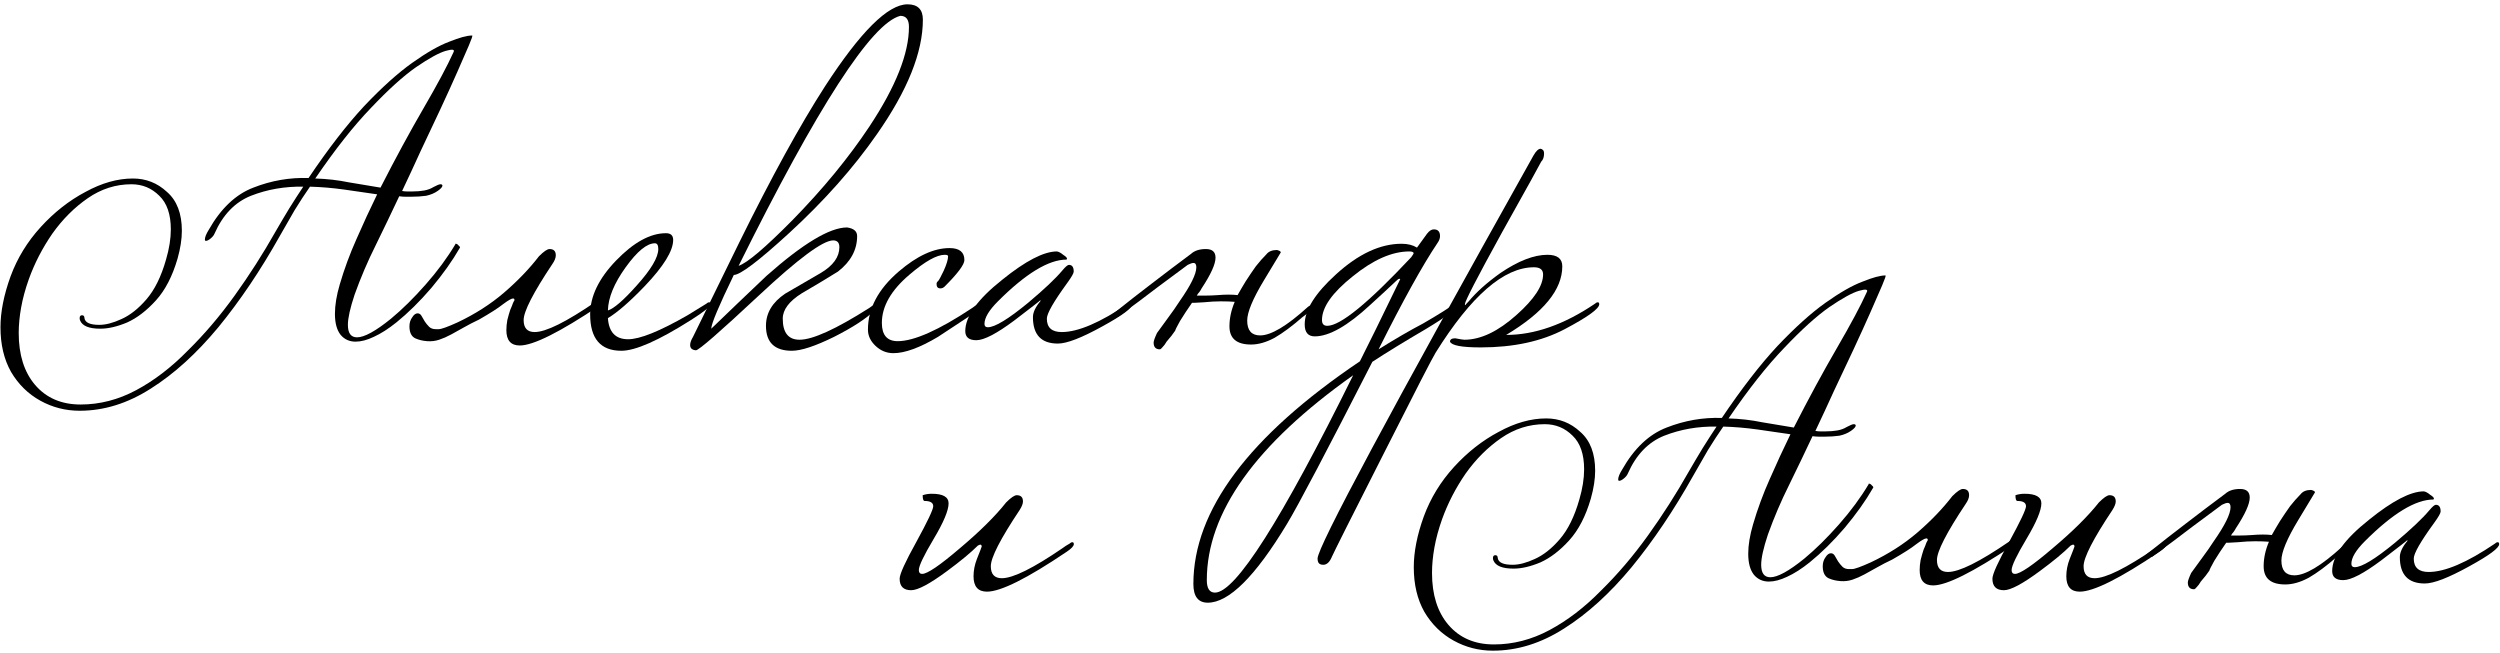 <?xml version="1.0" encoding="UTF-8"?> <svg xmlns="http://www.w3.org/2000/svg" width="521" height="136" viewBox="0 0 521 136" fill="none"><path d="M16.6 85.6C13.667 85.6 10.933 84.9 8.4 83.5C5.867 82.1 3.833 80.1 2.3 77.5C0.833 74.9 0.1 71.8 0.1 68.2C0.1 65 0.8 61.467 2.2 57.6C3.6 53.8 5.7 50.367 8.5 47.3C11.3 44.233 14.4 41.8 17.8 40C21.2 38.133 24.5 37.2 27.7 37.2C30.433 37.2 32.8 38.133 34.8 40C36.867 41.8 37.9 44.5 37.9 48.1C37.9 49.833 37.6 51.767 37 53.9C35.933 57.567 34.433 60.467 32.5 62.6C30.567 64.733 28.567 66.267 26.5 67.2C24.433 68.067 22.567 68.5 20.9 68.5C18.567 68.5 17.167 67.933 16.7 66.8C16.633 66.667 16.6 66.5 16.6 66.3C16.6 65.9 16.767 65.7 17.1 65.7C17.433 65.7 17.6 65.9 17.6 66.3C17.733 67.233 18.767 67.7 20.7 67.7C22.033 67.7 23.567 67.3 25.3 66.5C27.1 65.7 28.833 64.333 30.5 62.4C32.233 60.4 33.6 57.633 34.6 54.1C35.267 51.833 35.6 49.733 35.6 47.8C35.6 44.667 34.8 42.333 33.2 40.8C31.6 39.2 29.667 38.4 27.4 38.4C24.133 38.4 21.1 39.367 18.3 41.3C15.5 43.233 13.033 45.7 10.9 48.7C8.833 51.7 7.2 54.867 6 58.2C5.267 60.267 4.733 62.233 4.4 64.1C4.067 65.967 3.9 67.733 3.9 69.4C3.9 73.933 5.033 77.533 7.3 80.2C9.633 82.933 12.8 84.3 16.8 84.3C20.8 84.3 24.667 83.3 28.4 81.3C32.133 79.3 35.7 76.567 39.1 73.1C42.567 69.7 45.833 65.867 48.9 61.6C51.967 57.333 54.8 52.9 57.4 48.3C58.4 46.567 59.367 44.933 60.3 43.4C61.3 41.8 62.267 40.3 63.2 38.9C59.333 38.833 55.7 39.467 52.3 40.8C48.967 42.133 46.433 44.767 44.7 48.7C44.567 49.033 44.3 49.367 43.9 49.7C43.5 50.033 43.167 50.2 42.9 50.2C42.767 50.2 42.7 50.1 42.7 49.9C42.7 49.433 42.967 48.767 43.5 47.9C46.033 43.433 49.133 40.5 52.8 39.1C56.533 37.633 60.367 36.967 64.3 37.1C68.433 30.967 72.3 25.967 75.9 22.1C79.567 18.233 82.9 15.233 85.9 13.1C88.9 10.967 91.467 9.5 93.6 8.7C95.733 7.833 97.333 7.4 98.4 7.4C98.533 7.4 98.3 8.1 97.7 9.5C97.1 10.833 96.3 12.667 95.3 15C94.3 17.267 93.133 19.833 91.8 22.7C90.467 25.5 89.1 28.4 87.7 31.4C86.367 34.333 85.067 37.133 83.8 39.8C84.133 39.867 84.467 39.9 84.8 39.9C85.2 39.9 85.567 39.9 85.9 39.9C86.833 39.9 87.667 39.833 88.4 39.7C89.133 39.567 89.767 39.333 90.3 39C91.033 38.6 91.533 38.4 91.8 38.4C92.067 38.4 92.2 38.5 92.2 38.7C92.2 38.967 91.867 39.333 91.2 39.8C90.533 40.267 89.733 40.6 88.8 40.8C87.867 40.933 86.833 41 85.7 41C85.3 41 84.9 41 84.5 41C84.1 41 83.667 40.967 83.2 40.9C81.6 44.3 79.967 47.7 78.3 51.1C76.633 54.433 75.167 57.867 73.9 61.4C72.967 64.2 72.5 66.3 72.5 67.7C72.5 69.433 73.133 70.3 74.4 70.3C75.933 70.3 78.3 69 81.5 66.4C83.833 64.467 86.233 62.1 88.7 59.3C91.167 56.5 93.233 53.7 94.9 50.9C94.9 50.833 94.9 50.8 94.9 50.8C94.967 50.8 95 50.8 95 50.8C95.2 50.8 95.4 50.933 95.6 51.2C95.867 51.4 95.933 51.567 95.8 51.7C94.267 54.367 92.3 57.133 89.9 60C87.5 62.8 85.067 65.2 82.6 67.2C80.933 68.533 79.367 69.533 77.9 70.2C76.5 70.867 75.233 71.2 74.1 71.2C72.833 71.2 71.8 70.733 71 69.8C70.2 68.8 69.8 67.333 69.8 65.4C69.8 63.6 70.133 61.567 70.8 59.3C71.733 56.1 72.9 52.933 74.3 49.8C75.7 46.6 77.133 43.5 78.6 40.5C76.4 40.167 74.1 39.833 71.7 39.5C69.3 39.167 66.933 38.967 64.6 38.9C63.533 40.433 62.467 42.067 61.4 43.8C60.4 45.533 59.367 47.333 58.3 49.2C54.3 56.333 50.033 62.667 45.5 68.2C40.967 73.667 36.267 77.933 31.4 81C26.6 84.067 21.667 85.6 16.6 85.6ZM79.3 39.1C82.433 32.967 85.433 27.433 88.3 22.5C91.167 17.567 93.233 13.7 94.5 10.9C94.833 10.3 94.3 10.2 92.9 10.6C91.5 11 89.433 12.133 86.7 14C84.033 15.867 80.9 18.7 77.3 22.5C73.7 26.233 69.833 31.133 65.7 37.2C68.1 37.267 70.433 37.533 72.7 38C75.033 38.4 77.233 38.767 79.3 39.1Z" fill="black"></path><path d="M91.427 68.6C91.961 68.6 93.261 68.133 95.327 67.2C98.994 65.467 102.227 63.4 105.027 61C107.894 58.533 110.327 56 112.327 53.4C113.327 52.4 114.061 51.9 114.527 51.9C115.394 51.9 115.827 52.333 115.827 53.2C115.827 53.733 115.594 54.333 115.127 55C111.127 61 109.127 64.9 109.127 66.7C109.127 68.367 109.894 69.2 111.427 69.2C113.761 69.2 117.994 67.1 124.127 62.9C124.261 62.767 124.561 62.533 125.027 62.2C125.561 61.867 125.927 61.7 126.127 61.7C126.327 61.7 126.427 61.833 126.427 62.1C126.427 62.5 125.927 63.033 124.927 63.7C116.661 69.233 111.127 72 108.327 72C106.461 72 105.527 70.933 105.527 68.8C105.527 68.133 105.594 67.433 105.727 66.7C105.927 65.9 106.127 65.2 106.327 64.6C106.594 64 106.794 63.5 106.927 63.1C107.127 62.7 107.227 62.533 107.227 62.6C107.227 62.333 107.127 62.2 106.927 62.2C106.594 62.2 105.894 62.6 104.827 63.4C103.827 64.2 102.161 65.267 99.827 66.6C98.694 67.133 97.661 67.667 96.727 68.2C95.794 68.733 94.894 69.233 94.027 69.7C93.161 70.167 92.327 70.533 91.527 70.8C90.727 71.067 89.894 71.167 89.027 71.1C88.094 71.033 87.261 70.833 86.527 70.5C85.727 70.1 85.327 69.267 85.327 68C85.327 67.267 85.527 66.633 85.927 66.1C86.261 65.567 86.627 65.3 87.027 65.3C87.361 65.3 87.627 65.467 87.827 65.8C88.027 66.133 88.261 66.533 88.527 67C88.794 67.4 89.094 67.767 89.427 68.1C89.761 68.433 90.227 68.6 90.827 68.6H91.427Z" fill="black"></path><path d="M148.088 63.4C148.088 63.867 146.722 64.967 143.988 66.7C137.255 70.967 132.422 73.1 129.488 73.1C125.155 73.1 122.988 70.567 122.988 65.5C122.988 61.767 124.788 58.033 128.388 54.3C132.055 50.5 135.522 48.6 138.788 48.6C139.788 48.6 140.288 49.067 140.288 50C140.288 52.267 138.322 55.467 134.388 59.6C131.255 62.867 128.688 65.1 126.688 66.3C126.888 69.233 128.288 70.7 130.888 70.7C133.355 70.7 137.488 69.033 143.288 65.7C143.755 65.433 145.055 64.633 147.188 63.3C147.388 63.1 147.588 63 147.788 63C147.988 63 148.088 63.133 148.088 63.4ZM137.188 51.9C137.188 51.1 136.955 50.7 136.488 50.7C134.822 50.7 132.788 52.367 130.388 55.7C127.988 59.033 126.755 62.033 126.688 64.7C127.955 64.3 129.955 62.567 132.688 59.5C135.688 56.167 137.188 53.633 137.188 51.9Z" fill="black"></path><path d="M192.326 4.1C192.326 10.9 189.126 18.867 182.726 28C177.859 35 171.759 41.867 164.426 48.6C158.093 54.4 154.259 57.3 152.926 57.3C149.793 63.767 148.226 67.5 148.226 68.5C152.026 64.833 155.859 61.167 159.726 57.5C167.326 50.767 172.926 47.4 176.526 47.4C177.926 47.6 178.626 48.2 178.626 49.2C178.626 52.067 177.293 54.533 174.626 56.6C172.159 58.133 169.659 59.633 167.126 61.1C164.459 62.767 163.126 64.533 163.126 66.4C163.126 69.333 164.293 70.8 166.626 70.8C169.359 70.8 174.193 68.6 181.126 64.2C181.459 63.933 181.926 63.633 182.526 63.3C182.726 63.1 182.926 63 183.126 63C183.326 63 183.426 63.133 183.426 63.4C183.426 63.467 182.993 63.933 182.126 64.8C180.526 66.4 177.759 68.2 173.826 70.2C169.893 72.133 166.959 73.1 165.026 73.1C161.426 73.1 159.626 71.367 159.626 67.9C159.626 65.233 160.959 63 163.626 61.2C166.026 59.8 168.493 58.367 171.026 56.9C173.626 55.367 174.926 53.567 174.926 51.5C174.926 50.567 174.493 50.1 173.626 50.1C171.493 50.1 166.326 53.933 158.126 61.6C149.993 69.2 145.626 73 145.026 73C144.226 72.933 143.826 72.567 143.826 71.9C143.826 71.433 144.026 70.867 144.426 70.2C147.626 63.667 150.826 57.133 154.026 50.6C160.759 36.933 166.726 26.067 171.926 18C179.326 6.6 185.059 0.9 189.126 0.9C191.259 0.9 192.326 1.967 192.326 4.1ZM189.426 5.6C189.426 4.067 188.826 3.3 187.626 3.3C181.626 4.833 170.393 22.2 153.926 55.4C155.726 54.8 159.459 51.633 165.126 45.9C171.526 39.367 176.893 32.833 181.226 26.3C186.693 18.033 189.426 11.133 189.426 5.6Z" fill="black"></path><path d="M204.88 63.4C204.88 63.667 204.38 64.2 203.38 65C200.713 66.733 198.08 68.467 195.48 70.2C191.68 72.467 188.58 73.6 186.18 73.6C184.78 73.6 183.546 73.1 182.48 72.1C181.413 71.1 180.88 69.967 180.88 68.7C180.88 64.3 183.013 60.267 187.28 56.6C191.08 53.333 194.613 51.7 197.88 51.7C199.946 51.7 200.98 52.533 200.98 54.2C200.98 55.133 199.613 56.967 196.88 59.7C196.613 59.967 196.313 60.1 195.98 60.1C195.446 60.1 195.18 59.8 195.18 59.2C195.18 58.933 195.28 58.733 195.48 58.6C195.68 58.4 196.08 57.667 196.68 56.4C197.28 55.067 197.58 54.067 197.58 53.4C197.58 53.2 197.346 53.1 196.88 53.1C195.213 53.1 192.78 54.467 189.58 57.2C185.713 60.467 183.78 63.833 183.78 67.3C183.78 69.833 184.88 71.1 187.08 71.1C190.48 71.1 195.646 68.8 202.58 64.2C202.913 63.933 203.38 63.633 203.98 63.3C204.18 63.1 204.38 63 204.58 63C204.78 63 204.88 63.133 204.88 63.4Z" fill="black"></path><path d="M235.964 63.4C235.964 64.2 233.897 65.733 229.764 68C225.431 70.4 222.331 71.6 220.464 71.6C216.997 71.6 215.264 69.767 215.264 66.1C215.264 65.1 215.797 63.967 216.864 62.7C216.864 62.633 216.831 62.6 216.764 62.6C216.831 62.6 215.031 64 211.364 66.8C207.697 69.533 205.064 70.9 203.464 70.9C201.931 70.9 201.164 70.267 201.164 69C201.164 65.933 203.731 62.367 208.864 58.3C213.731 54.367 217.531 52.4 220.264 52.4C220.664 52.467 221.097 52.7 221.564 53.1C222.097 53.433 222.364 53.7 222.364 53.9C222.364 53.967 222.331 54.033 222.264 54.1C218.531 54.1 213.764 57 207.964 62.8C206.097 64.667 205.164 66.233 205.164 67.5C205.164 67.967 205.397 68.2 205.864 68.2C207.331 68.2 210.131 66.5 214.264 63.1C217.597 60.3 219.964 58.067 221.364 56.4C222.031 55.6 222.497 55.2 222.764 55.2C223.431 55.2 223.764 55.667 223.764 56.6C223.764 56.933 223.331 57.7 222.464 58.9C219.597 62.833 218.164 65.333 218.164 66.4C218.164 68.267 219.197 69.2 221.264 69.2C224.664 69.2 229.264 67.233 235.064 63.3C235.264 63.1 235.464 63 235.664 63C235.864 63 235.964 63.133 235.964 63.4Z" fill="black"></path><path d="M244.917 68.9C244.717 69.167 244.45 69.533 244.117 70C243.783 70.4 243.45 70.8 243.117 71.2C242.85 71.667 242.583 72.033 242.316 72.3C242.05 72.633 241.85 72.8 241.717 72.8C240.85 72.8 240.417 72.333 240.417 71.4C240.417 71.067 240.65 70.4 241.117 69.4C241.917 68.267 242.717 67.167 243.517 66.1C244.317 65.033 245.083 63.933 245.816 62.8C248.15 59.467 249.316 57.1 249.316 55.7C249.316 55.1 249.117 54.8 248.717 54.8C248.45 54.8 248.05 54.933 247.517 55.2C245.783 56.467 243.716 58 241.316 59.8C238.983 61.6 236.217 63.667 233.017 66H232.316C231.85 66 231.617 65.933 231.617 65.8C231.617 65.667 231.983 65.333 232.717 64.8C235.05 62.933 237.483 61.033 240.017 59.1C242.617 57.1 245.35 55.033 248.217 52.9C248.95 52.233 249.983 51.9 251.316 51.9C252.65 51.9 253.316 52.5 253.316 53.7C253.316 55.033 252.35 57.167 250.417 60.1C250.283 60.367 250.117 60.633 249.917 60.9C249.717 61.1 249.55 61.333 249.417 61.6C249.95 61.6 250.583 61.6 251.316 61.6C252.05 61.6 252.883 61.567 253.816 61.5C255.416 61.367 256.783 61.367 257.917 61.5C258.183 61.033 258.45 60.567 258.716 60.1C258.983 59.633 259.283 59.133 259.617 58.6C260.35 57.467 261.05 56.433 261.716 55.5C262.45 54.567 263.183 53.733 263.917 53C264.383 52.4 265.117 52.1 266.117 52.1C266.65 52.233 266.917 52.4 266.917 52.6C266.917 52.6 265.75 54.533 263.417 58.4C261.083 62.267 259.917 65.067 259.917 66.8C259.917 68.867 260.817 69.9 262.617 69.9C264.883 69.9 268.183 67.933 272.517 64C272.717 63.8 272.917 63.7 273.117 63.7C273.317 63.7 273.417 63.833 273.417 64.1C273.417 64.5 272.75 65.167 271.417 66.1C269.283 67.967 267.35 69.4 265.617 70.4C263.883 71.333 262.25 71.8 260.716 71.8C257.716 71.8 256.216 70.533 256.216 68C256.216 66.333 256.583 64.633 257.316 62.9C256.516 62.833 255.55 62.8 254.417 62.8C253.35 62.8 252.15 62.867 250.816 63C249.883 63.067 249.283 63.1 249.017 63.1C248.75 63.1 248.55 63.1 248.417 63.1C247.483 64.433 246.65 65.7 245.917 66.9C245.25 68.1 244.917 68.767 244.917 68.9Z" fill="black"></path><path d="M304 63.4C303.733 64.267 301.433 66 297.1 68.6C292.767 71.133 289.067 73.4 286 75.4C276.467 94.067 270.533 105.333 268.2 109.2C261.6 120.133 256.1 125.6 251.7 125.6C249.7 125.6 248.7 124.3 248.7 121.7C248.7 106.367 260.267 90.9 283.4 75.3C284.933 72.3 287.733 66.6 291.8 58.2C291.8 58.133 291.733 58.1 291.6 58.1C291.467 58.1 291.233 58.267 290.9 58.6C289.567 59.867 287.8 61.5 285.6 63.5C280.867 67.9 277 70.1 274 70.1C272.6 70.1 271.9 69.267 271.9 67.6C271.9 64.6 274.067 61.133 278.4 57.2C283.067 52.933 287.633 50.8 292.1 50.8C293.367 50.8 294.433 51.067 295.3 51.6L297.4 48.7C297.867 48.1 298.333 47.8 298.8 47.8C299.667 47.8 300.1 48.267 300.1 49.2C300.1 49.667 299.933 50.133 299.6 50.6C296.467 55.267 292.367 62.667 287.3 72.8C290.7 70.667 293.8 68.867 296.6 67.4C299.933 65.467 302.1 64.1 303.1 63.3C303.3 63.1 303.5 63 303.7 63C303.9 63 304 63.133 304 63.4ZM294.6 52.8C294.6 52.533 294.3 52.4 293.7 52.4C290.1 52.4 286.167 54.133 281.9 57.6C277.633 61 275.5 64.033 275.5 66.7C275.5 67.5 275.867 67.9 276.6 67.9C279.333 67.9 285.167 63.133 294.1 53.6C294.433 53.133 294.6 52.867 294.6 52.8ZM282 78.2C261.667 92.6 251.5 106.833 251.5 120.9C251.5 122.633 252.067 123.5 253.2 123.5C257.467 123.5 267.067 108.4 282 78.2Z" fill="black"></path><path d="M333.281 63.4C333.281 64.333 330.881 66.067 326.081 68.6C321.281 71.133 315.447 72.4 308.581 72.4C304.647 72.4 302.514 72 302.181 71.2C302.181 70.733 302.547 70.5 303.281 70.5C304.281 70.7 304.914 70.8 305.181 70.8C308.581 70.8 312.214 69.067 316.081 65.6C319.747 62.333 321.581 59.533 321.581 57.2C321.581 56.2 320.947 55.7 319.681 55.7C313.414 55.7 306.581 61.633 299.181 73.5C298.581 74.433 294.947 81.5 288.281 94.7C281.547 107.967 277.981 115.067 277.581 116C277.114 117.133 276.514 117.7 275.781 117.7C275.514 117.7 275.314 117.667 275.181 117.6C274.781 117.467 274.581 117.067 274.581 116.4C274.581 114 289.581 86 319.581 32.4C320.114 31.467 320.614 31 321.081 31C321.147 31 321.281 31.067 321.481 31.2C321.681 31.333 321.781 31.6 321.781 32C321.781 32.733 321.581 33.3 321.181 33.7C321.114 33.9 318.381 38.833 312.981 48.5C307.847 57.833 305.281 62.8 305.281 63.4C305.281 63.467 305.314 63.533 305.381 63.6C305.447 63.467 305.681 63.2 306.081 62.8C307.681 60.867 309.881 58.9 312.681 56.9C316.414 54.367 319.681 53.1 322.481 53.1C324.547 53.1 325.581 53.9 325.581 55.5C325.581 60.367 321.681 65.133 313.881 69.8C319.814 69.8 325.981 67.633 332.381 63.3C332.581 63.1 332.781 63 332.981 63C333.181 63 333.281 63.133 333.281 63.4Z" fill="black"></path><path d="M223.785 113.4C223.785 113.8 223.285 114.333 222.285 115C214.085 120.533 208.552 123.3 205.685 123.3C203.819 123.3 202.885 122.233 202.885 120.1C202.885 118.9 203.119 117.7 203.585 116.5C204.252 114.833 204.585 113.967 204.585 113.9C204.585 113.633 204.485 113.5 204.285 113.5C204.219 113.5 204.052 113.567 203.785 113.7C202.319 115.167 200.185 116.933 197.385 119C193.785 121.667 191.285 123 189.885 123C188.285 123 187.485 122.2 187.485 120.6C187.485 119.667 188.652 117.1 190.985 112.9C193.319 108.633 194.485 106.167 194.485 105.5C194.485 104.767 193.885 104.4 192.685 104.4C192.419 104.4 192.285 104 192.285 103.2C192.885 103 193.519 102.9 194.185 102.9C196.519 102.9 197.685 103.567 197.685 104.9C197.685 106.367 196.652 108.833 194.585 112.3C192.519 115.767 191.485 117.933 191.485 118.8C191.485 119.333 191.719 119.6 192.185 119.6C193.252 119.6 195.852 117.833 199.985 114.3C204.185 110.767 207.419 107.567 209.685 104.7C210.685 103.7 211.419 103.2 211.885 103.2C212.752 103.2 213.185 103.633 213.185 104.5C213.185 104.967 212.952 105.567 212.485 106.3C208.485 112.3 206.485 116.2 206.485 118C206.485 119.667 207.252 120.5 208.785 120.5C211.119 120.5 215.352 118.4 221.485 114.2C221.819 113.933 222.285 113.633 222.885 113.3C223.085 113.1 223.285 113 223.485 113C223.685 113 223.785 113.133 223.785 113.4Z" fill="black"></path><path d="M311.131 135.6C308.198 135.6 305.465 134.9 302.931 133.5C300.398 132.1 298.365 130.1 296.831 127.5C295.365 124.9 294.631 121.8 294.631 118.2C294.631 115 295.331 111.467 296.731 107.6C298.131 103.8 300.231 100.367 303.031 97.3C305.831 94.233 308.931 91.8 312.331 90C315.731 88.133 319.031 87.2 322.231 87.2C324.965 87.2 327.331 88.133 329.331 90C331.398 91.8 332.431 94.5 332.431 98.1C332.431 99.833 332.131 101.767 331.531 103.9C330.465 107.567 328.965 110.467 327.031 112.6C325.098 114.733 323.098 116.267 321.031 117.2C318.965 118.067 317.098 118.5 315.431 118.5C313.098 118.5 311.698 117.933 311.231 116.8C311.165 116.667 311.131 116.5 311.131 116.3C311.131 115.9 311.298 115.7 311.631 115.7C311.965 115.7 312.131 115.9 312.131 116.3C312.265 117.233 313.298 117.7 315.231 117.7C316.565 117.7 318.098 117.3 319.831 116.5C321.631 115.7 323.365 114.333 325.031 112.4C326.765 110.4 328.131 107.633 329.131 104.1C329.798 101.833 330.131 99.733 330.131 97.8C330.131 94.667 329.331 92.333 327.731 90.8C326.131 89.2 324.198 88.4 321.931 88.4C318.665 88.4 315.631 89.367 312.831 91.3C310.031 93.233 307.565 95.7 305.431 98.7C303.365 101.7 301.731 104.867 300.531 108.2C299.798 110.267 299.265 112.233 298.931 114.1C298.598 115.967 298.431 117.733 298.431 119.4C298.431 123.933 299.565 127.533 301.831 130.2C304.165 132.933 307.331 134.3 311.331 134.3C315.331 134.3 319.198 133.3 322.931 131.3C326.665 129.3 330.231 126.567 333.631 123.1C337.098 119.7 340.365 115.867 343.431 111.6C346.498 107.333 349.331 102.9 351.931 98.3C352.931 96.567 353.898 94.933 354.831 93.4C355.831 91.8 356.798 90.3 357.731 88.9C353.865 88.833 350.231 89.467 346.831 90.8C343.498 92.133 340.965 94.767 339.231 98.7C339.098 99.033 338.831 99.367 338.431 99.7C338.031 100.033 337.698 100.2 337.431 100.2C337.298 100.2 337.231 100.1 337.231 99.9C337.231 99.433 337.498 98.767 338.031 97.9C340.565 93.433 343.665 90.5 347.331 89.1C351.065 87.633 354.898 86.967 358.831 87.1C362.965 80.967 366.831 75.967 370.431 72.1C374.098 68.233 377.431 65.233 380.431 63.1C383.431 60.967 385.998 59.5 388.131 58.7C390.265 57.833 391.865 57.4 392.931 57.4C393.065 57.4 392.831 58.1 392.231 59.5C391.631 60.833 390.831 62.667 389.831 65C388.831 67.267 387.665 69.833 386.331 72.7C384.998 75.5 383.631 78.4 382.231 81.4C380.898 84.333 379.598 87.133 378.331 89.8C378.665 89.867 378.998 89.9 379.331 89.9C379.731 89.9 380.098 89.9 380.431 89.9C381.365 89.9 382.198 89.833 382.931 89.7C383.665 89.567 384.298 89.333 384.831 89C385.565 88.6 386.065 88.4 386.331 88.4C386.598 88.4 386.731 88.5 386.731 88.7C386.731 88.967 386.398 89.333 385.731 89.8C385.065 90.267 384.265 90.6 383.331 90.8C382.398 90.933 381.365 91 380.231 91C379.831 91 379.431 91 379.031 91C378.631 91 378.198 90.967 377.731 90.9C376.131 94.3 374.498 97.7 372.831 101.1C371.165 104.433 369.698 107.867 368.431 111.4C367.498 114.2 367.031 116.3 367.031 117.7C367.031 119.433 367.665 120.3 368.931 120.3C370.465 120.3 372.831 119 376.031 116.4C378.365 114.467 380.765 112.1 383.231 109.3C385.698 106.5 387.765 103.7 389.431 100.9C389.431 100.833 389.431 100.8 389.431 100.8C389.498 100.8 389.531 100.8 389.531 100.8C389.731 100.8 389.931 100.933 390.131 101.2C390.398 101.4 390.465 101.567 390.331 101.7C388.798 104.367 386.831 107.133 384.431 110C382.031 112.8 379.598 115.2 377.131 117.2C375.465 118.533 373.898 119.533 372.431 120.2C371.031 120.867 369.765 121.2 368.631 121.2C367.365 121.2 366.331 120.733 365.531 119.8C364.731 118.8 364.331 117.333 364.331 115.4C364.331 113.6 364.665 111.567 365.331 109.3C366.265 106.1 367.431 102.933 368.831 99.8C370.231 96.6 371.665 93.5 373.131 90.5C370.931 90.167 368.631 89.833 366.231 89.5C363.831 89.167 361.465 88.967 359.131 88.9C358.065 90.433 356.998 92.067 355.931 93.8C354.931 95.533 353.898 97.333 352.831 99.2C348.831 106.333 344.565 112.667 340.031 118.2C335.498 123.667 330.798 127.933 325.931 131C321.131 134.067 316.198 135.6 311.131 135.6ZM373.831 89.1C376.965 82.967 379.965 77.433 382.831 72.5C385.698 67.567 387.765 63.7 389.031 60.9C389.365 60.3 388.831 60.2 387.431 60.6C386.031 61 383.965 62.133 381.231 64C378.565 65.867 375.431 68.7 371.831 72.5C368.231 76.233 364.365 81.133 360.231 87.2C362.631 87.267 364.965 87.533 367.231 88C369.565 88.4 371.765 88.767 373.831 89.1Z" fill="black"></path><path d="M385.959 118.6C386.492 118.6 387.792 118.133 389.859 117.2C393.525 115.467 396.759 113.4 399.559 111C402.425 108.533 404.859 106 406.859 103.4C407.859 102.4 408.592 101.9 409.059 101.9C409.925 101.9 410.359 102.333 410.359 103.2C410.359 103.733 410.125 104.333 409.659 105C405.659 111 403.659 114.9 403.659 116.7C403.659 118.367 404.425 119.2 405.959 119.2C408.292 119.2 412.525 117.1 418.659 112.9C418.792 112.767 419.092 112.533 419.559 112.2C420.092 111.867 420.459 111.7 420.659 111.7C420.859 111.7 420.959 111.833 420.959 112.1C420.959 112.5 420.459 113.033 419.459 113.7C411.192 119.233 405.659 122 402.859 122C400.992 122 400.059 120.933 400.059 118.8C400.059 118.133 400.125 117.433 400.259 116.7C400.459 115.9 400.659 115.2 400.859 114.6C401.125 114 401.325 113.5 401.459 113.1C401.659 112.7 401.759 112.533 401.759 112.6C401.759 112.333 401.659 112.2 401.459 112.2C401.125 112.2 400.425 112.6 399.359 113.4C398.359 114.2 396.692 115.267 394.359 116.6C393.225 117.133 392.192 117.667 391.259 118.2C390.325 118.733 389.425 119.233 388.559 119.7C387.692 120.167 386.859 120.533 386.059 120.8C385.259 121.067 384.425 121.167 383.559 121.1C382.625 121.033 381.792 120.833 381.059 120.5C380.259 120.1 379.859 119.267 379.859 118C379.859 117.267 380.059 116.633 380.459 116.1C380.792 115.567 381.159 115.3 381.559 115.3C381.892 115.3 382.159 115.467 382.359 115.8C382.559 116.133 382.792 116.533 383.059 117C383.325 117.4 383.625 117.767 383.959 118.1C384.292 118.433 384.759 118.6 385.359 118.6H385.959Z" fill="black"></path><path d="M451.52 113.4C451.52 113.8 451.02 114.333 450.02 115C441.82 120.533 436.286 123.3 433.42 123.3C431.553 123.3 430.62 122.233 430.62 120.1C430.62 118.9 430.853 117.7 431.32 116.5C431.986 114.833 432.32 113.967 432.32 113.9C432.32 113.633 432.22 113.5 432.02 113.5C431.953 113.5 431.786 113.567 431.52 113.7C430.053 115.167 427.92 116.933 425.12 119C421.52 121.667 419.02 123 417.62 123C416.02 123 415.22 122.2 415.22 120.6C415.22 119.667 416.386 117.1 418.72 112.9C421.053 108.633 422.22 106.167 422.22 105.5C422.22 104.767 421.62 104.4 420.42 104.4C420.153 104.4 420.02 104 420.02 103.2C420.62 103 421.253 102.9 421.92 102.9C424.253 102.9 425.42 103.567 425.42 104.9C425.42 106.367 424.386 108.833 422.32 112.3C420.253 115.767 419.22 117.933 419.22 118.8C419.22 119.333 419.453 119.6 419.92 119.6C420.986 119.6 423.586 117.833 427.72 114.3C431.92 110.767 435.153 107.567 437.42 104.7C438.42 103.7 439.153 103.2 439.62 103.2C440.486 103.2 440.92 103.633 440.92 104.5C440.92 104.967 440.686 105.567 440.22 106.3C436.22 112.3 434.22 116.2 434.22 118C434.22 119.667 434.986 120.5 436.52 120.5C438.853 120.5 443.086 118.4 449.22 114.2C449.553 113.933 450.02 113.633 450.62 113.3C450.82 113.1 451.02 113 451.22 113C451.42 113 451.52 113.133 451.52 113.4Z" fill="black"></path><path d="M460.444 118.9C460.244 119.167 459.977 119.533 459.644 120C459.311 120.4 458.977 120.8 458.644 121.2C458.377 121.667 458.111 122.033 457.844 122.3C457.577 122.633 457.377 122.8 457.244 122.8C456.377 122.8 455.944 122.333 455.944 121.4C455.944 121.067 456.177 120.4 456.644 119.4C457.444 118.267 458.244 117.167 459.044 116.1C459.844 115.033 460.611 113.933 461.344 112.8C463.677 109.467 464.844 107.1 464.844 105.7C464.844 105.1 464.644 104.8 464.244 104.8C463.977 104.8 463.577 104.933 463.044 105.2C461.311 106.467 459.244 108 456.844 109.8C454.511 111.6 451.744 113.667 448.544 116H447.844C447.377 116 447.144 115.933 447.144 115.8C447.144 115.667 447.511 115.333 448.244 114.8C450.577 112.933 453.011 111.033 455.544 109.1C458.144 107.1 460.877 105.033 463.744 102.9C464.477 102.233 465.511 101.9 466.844 101.9C468.177 101.9 468.844 102.5 468.844 103.7C468.844 105.033 467.877 107.167 465.944 110.1C465.811 110.367 465.644 110.633 465.444 110.9C465.244 111.1 465.077 111.333 464.944 111.6C465.477 111.6 466.111 111.6 466.844 111.6C467.577 111.6 468.411 111.567 469.344 111.5C470.944 111.367 472.311 111.367 473.444 111.5C473.711 111.033 473.977 110.567 474.244 110.1C474.511 109.633 474.811 109.133 475.144 108.6C475.877 107.467 476.577 106.433 477.244 105.5C477.977 104.567 478.711 103.733 479.444 103C479.911 102.4 480.644 102.1 481.644 102.1C482.177 102.233 482.444 102.4 482.444 102.6C482.444 102.6 481.277 104.533 478.944 108.4C476.611 112.267 475.444 115.067 475.444 116.8C475.444 118.867 476.344 119.9 478.144 119.9C480.411 119.9 483.711 117.933 488.044 114C488.244 113.8 488.444 113.7 488.644 113.7C488.844 113.7 488.944 113.833 488.944 114.1C488.944 114.5 488.277 115.167 486.944 116.1C484.811 117.967 482.877 119.4 481.144 120.4C479.411 121.333 477.777 121.8 476.244 121.8C473.244 121.8 471.744 120.533 471.744 118C471.744 116.333 472.111 114.633 472.844 112.9C472.044 112.833 471.077 112.8 469.944 112.8C468.877 112.8 467.677 112.867 466.344 113C465.411 113.067 464.811 113.1 464.544 113.1C464.277 113.1 464.077 113.1 463.944 113.1C463.011 114.433 462.177 115.7 461.444 116.9C460.777 118.1 460.444 118.767 460.444 118.9Z" fill="black"></path><path d="M520.827 113.4C520.827 114.2 518.761 115.733 514.627 118C510.294 120.4 507.194 121.6 505.327 121.6C501.861 121.6 500.127 119.767 500.127 116.1C500.127 115.1 500.661 113.967 501.727 112.7C501.727 112.633 501.694 112.6 501.627 112.6C501.694 112.6 499.894 114 496.227 116.8C492.561 119.533 489.927 120.9 488.327 120.9C486.794 120.9 486.027 120.267 486.027 119C486.027 115.933 488.594 112.367 493.727 108.3C498.594 104.367 502.394 102.4 505.127 102.4C505.527 102.467 505.961 102.7 506.427 103.1C506.961 103.433 507.227 103.7 507.227 103.9C507.227 103.967 507.194 104.033 507.127 104.1C503.394 104.1 498.627 107 492.827 112.8C490.961 114.667 490.027 116.233 490.027 117.5C490.027 117.967 490.261 118.2 490.727 118.2C492.194 118.2 494.994 116.5 499.127 113.1C502.461 110.3 504.827 108.067 506.227 106.4C506.894 105.6 507.361 105.2 507.627 105.2C508.294 105.2 508.627 105.667 508.627 106.6C508.627 106.933 508.194 107.7 507.327 108.9C504.461 112.833 503.027 115.333 503.027 116.4C503.027 118.267 504.061 119.2 506.127 119.2C509.527 119.2 514.127 117.233 519.927 113.3C520.127 113.1 520.327 113 520.527 113C520.727 113 520.827 113.133 520.827 113.4Z" fill="black"></path></svg> 